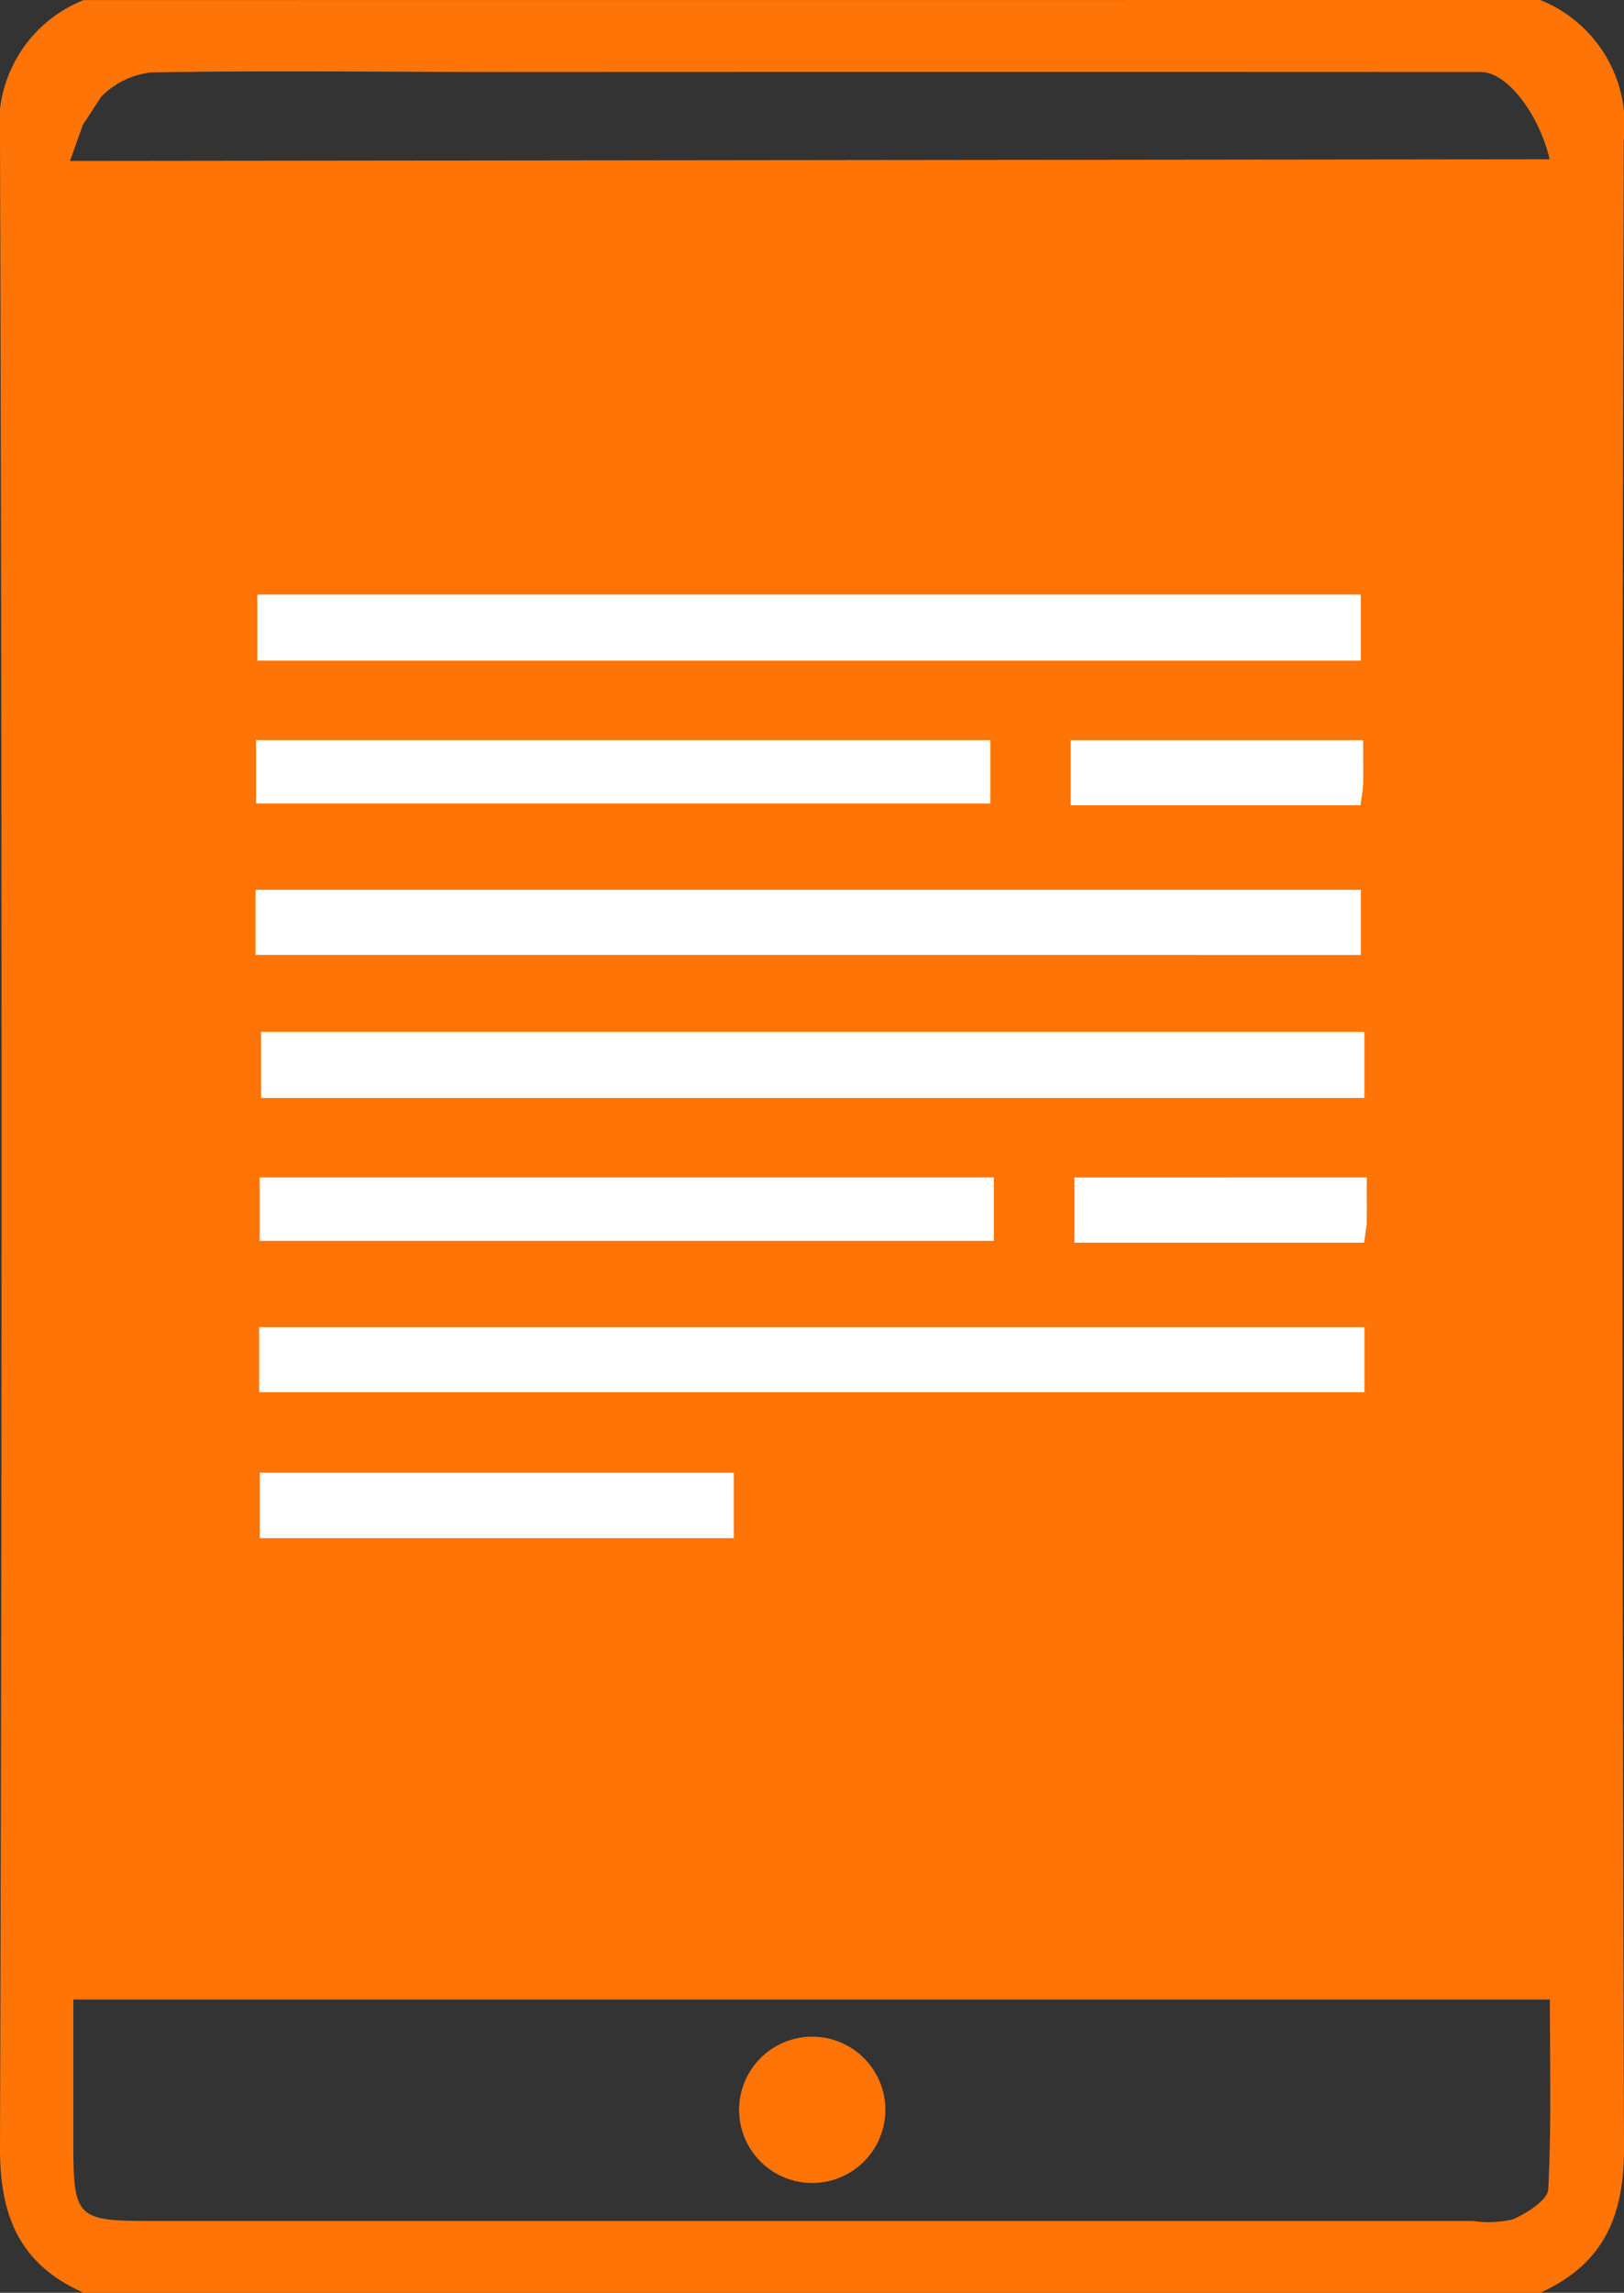 <svg xmlns="http://www.w3.org/2000/svg" width="42.047" height="59.331" viewBox="0 0 42.047 59.331">
  <rect x="0" y="0" width="42.047" height="59.331" fill="#333333" stroke="none"/>
  <g id="Group_352" data-name="Group 352" transform="translate(-260.551 -185.321)">
    <path id="Path_74" data-name="Path 74" d="M300.428,185.321a3.478,3.478,0,0,1,2.164,3.637q-.074,25.965.006,51.931c.007,1.812-.545,3.027-2.17,3.764H262.72c-1.641-.726-2.175-1.954-2.169-3.761q.083-25.971,0-51.941a3.466,3.466,0,0,1,2.168-3.628ZM262.55,235.036m-.1,2.027v3.708c0,1.935.083,2.023,1.989,2.023h34.245a2.761,2.761,0,0,0,1.042-.043c.36-.159.893-.5.911-.775.083-1.641.042-3.289.042-4.912Zm.245-48.508-.331.931,38.308-.044c-.258-1.116-1.072-2.258-1.786-2.258q-12.712-.006-25.426,0c-3.162,0-5.838-.041-9,.011a2.173,2.173,0,0,0-1.286.625Z" transform="translate(0 0)" fill="#fe7407"/>
    <path id="Path_77" data-name="Path 77" d="M304.729,246.99V248.7H276.162V246.99Z" transform="translate(-8.852 -34.967)" fill="#fff"/>
    <path id="Path_78" data-name="Path 78" d="M276.047,266.322v-1.686h28.618v1.686Z" transform="translate(-8.787 -44.973)" fill="#fff"/>
    <path id="Path_79" data-name="Path 79" d="M295.083,255.69v1.641H276.074V255.69Z" transform="translate(-8.802 -39.9)" fill="#fff"/>
    <path id="Path_80" data-name="Path 80" d="M276.084,275.03v-1.694h12.273v1.694Z" transform="translate(-8.807 -49.906)" fill="#fff"/>
    <path id="Path_81" data-name="Path 81" d="M332.361,255.69c0,.437.007.784,0,1.13,0,.165-.04.331-.069.558h-7.5v-1.687Z" transform="translate(-36.424 -39.9)" fill="#fff"/>
    <path id="Path_82" data-name="Path 82" d="M308.532,308.857a1.893,1.893,0,1,1-1.889-1.814A1.893,1.893,0,0,1,308.532,308.857Z" transform="translate(-25.06 -69.018)" fill="#fe7407"/>
    <path id="Path_83" data-name="Path 83" d="M304.51,220.853v1.71H275.94v-1.71Z" transform="translate(-8.726 -20.147)" fill="#fff"/>
    <path id="Path_84" data-name="Path 84" d="M275.833,240.185V238.5h28.618v1.686Z" transform="translate(-8.665 -30.153)" fill="#fff"/>
    <path id="Path_85" data-name="Path 85" d="M294.873,229.553v1.641H275.86v-1.641Z" transform="translate(-8.68 -25.08)" fill="#fff"/>
    <path id="Path_86" data-name="Path 86" d="M332.147,229.555c0,.437.006.783,0,1.129-.005.166-.04.332-.07.558h-7.5v-1.687Z" transform="translate(-36.303 -25.081)" fill="#fff"/>
  </g>
</svg>
